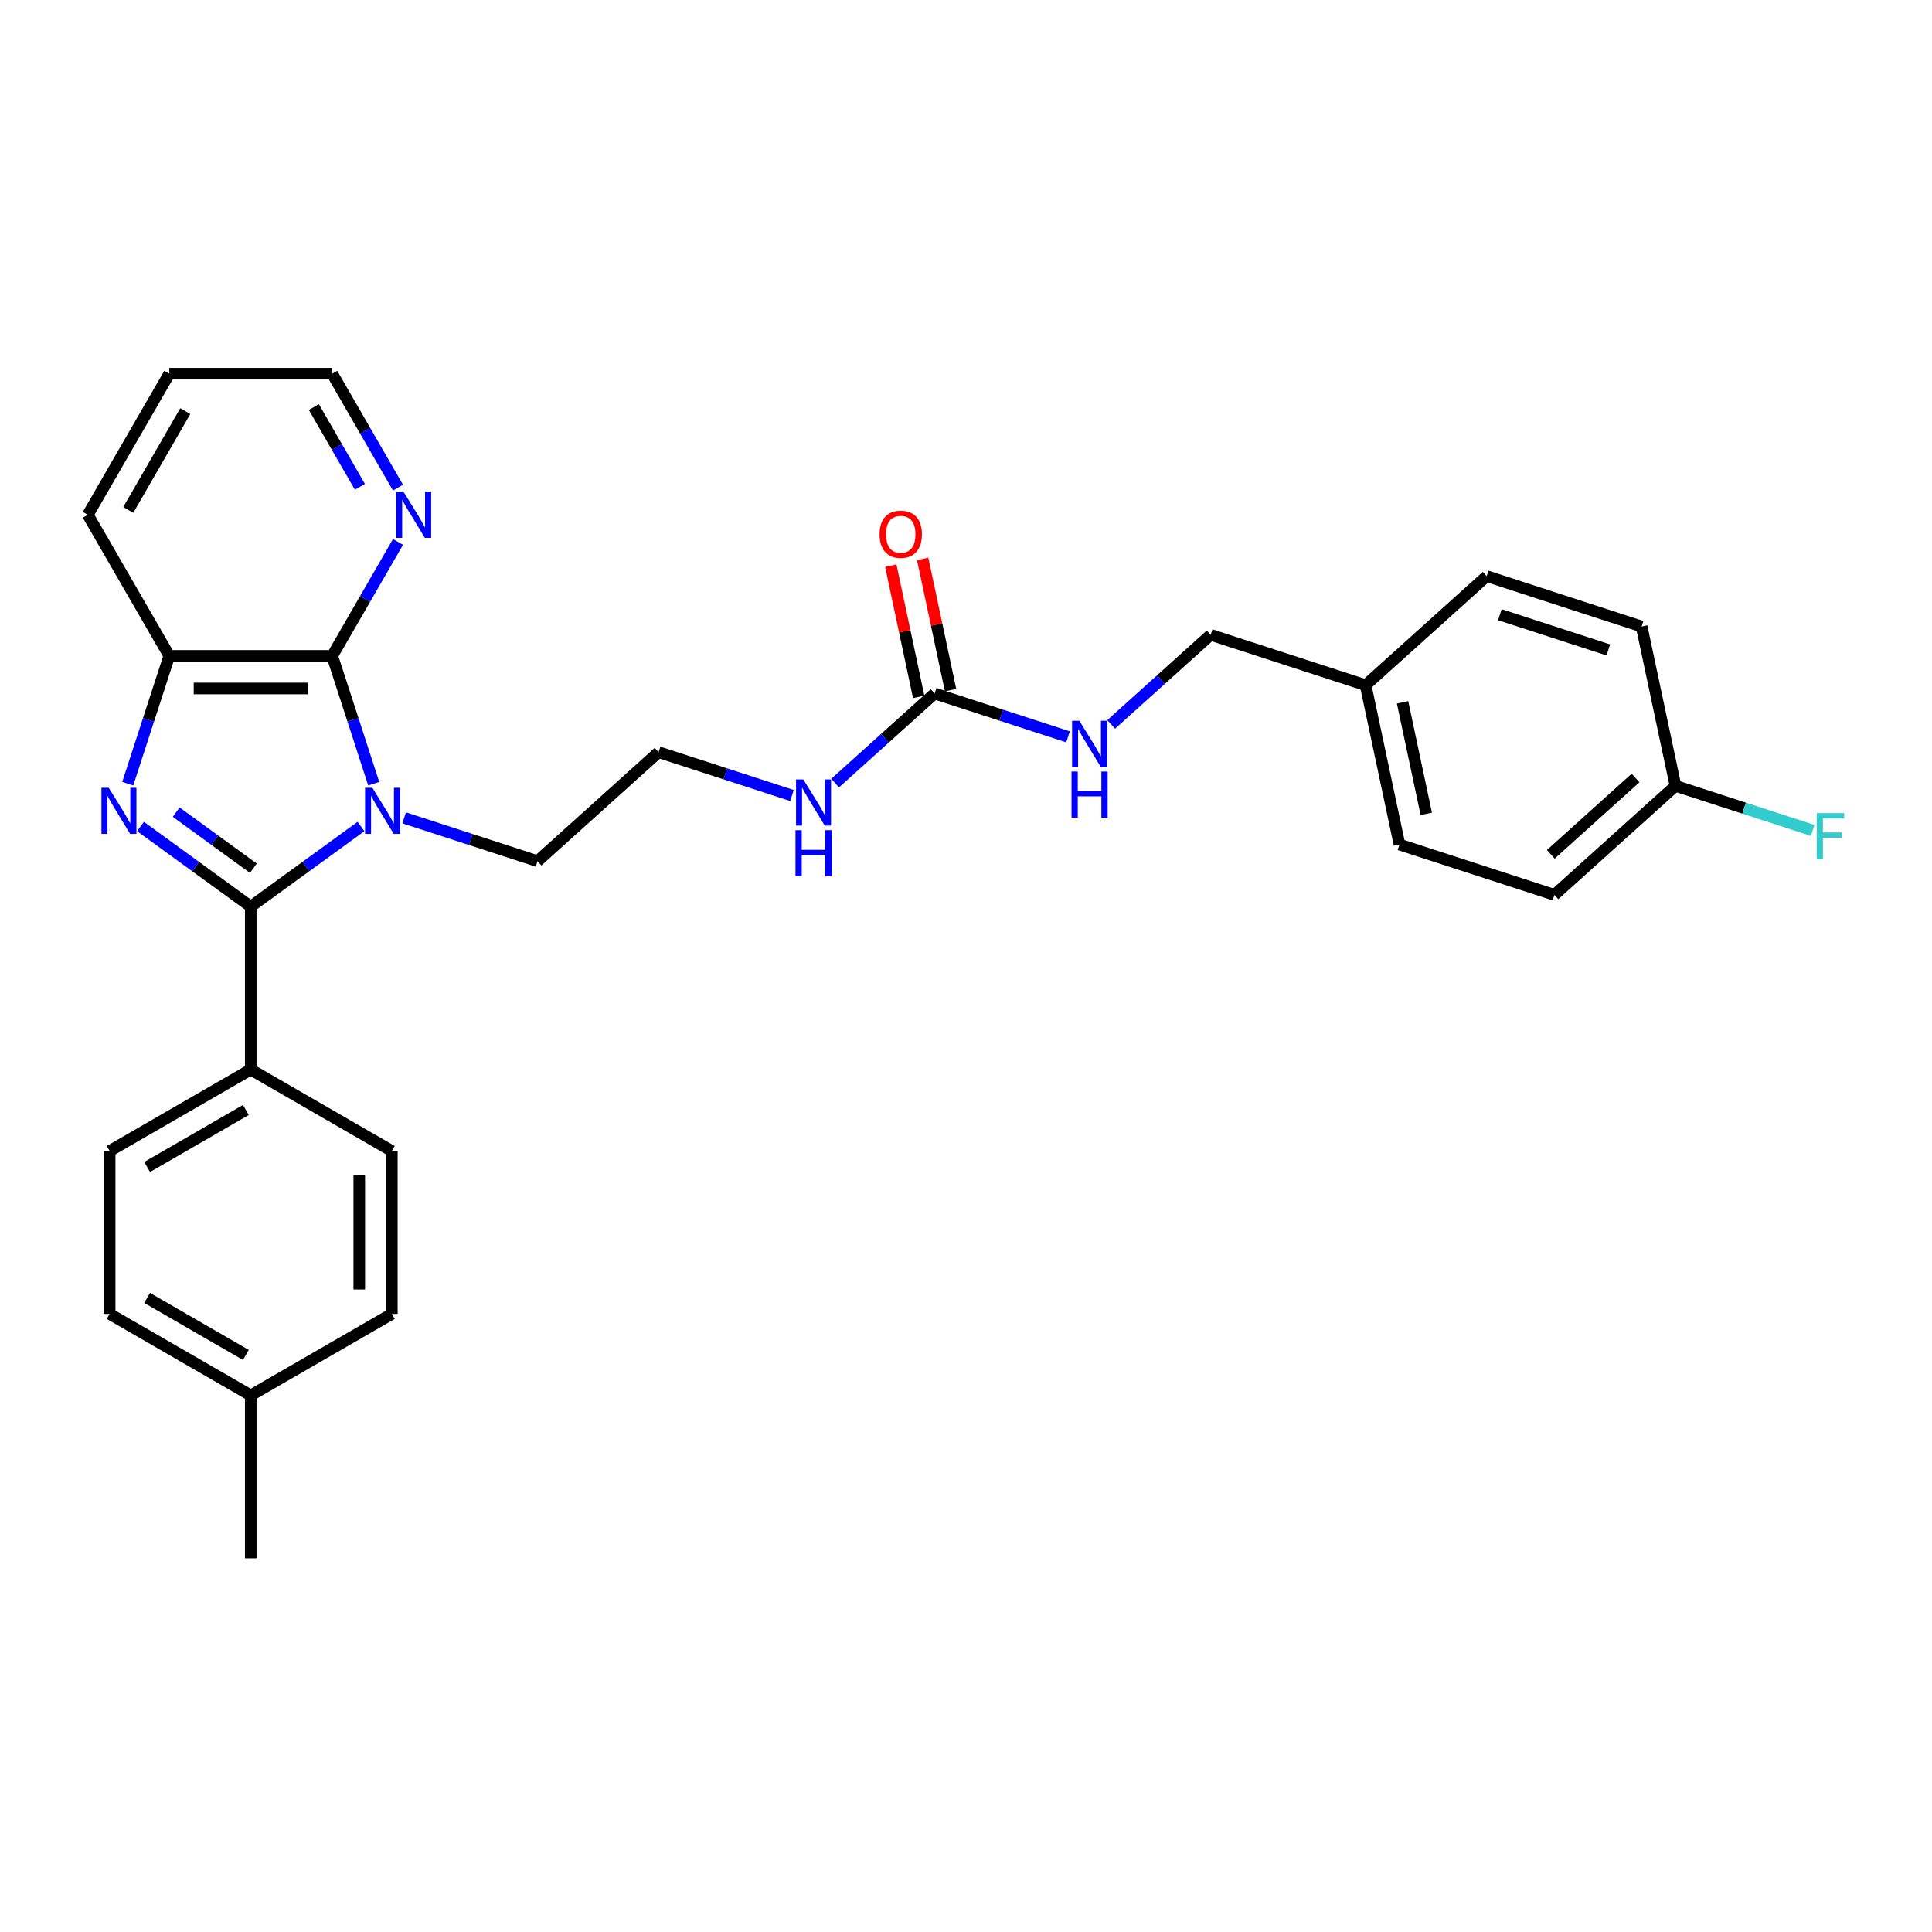 <?xml version='1.0' encoding='iso-8859-1'?>
<svg version='1.1' baseProfile='full'
              xmlns='http://www.w3.org/2000/svg'
                      xmlns:rdkit='http://www.rdkit.org/xml'
                      xmlns:xlink='http://www.w3.org/1999/xlink'
                  xml:space='preserve'
width='1000px' height='1000px' viewBox='0 0 1000 1000'>
<!-- END OF HEADER -->
<rect style='opacity:1.0;fill:#FFFFFF;stroke:none' width='1000' height='1000' x='0' y='0'> </rect>
<path class='bond-0' d='M 186.845,427.801 L 158.315,448.529' style='fill:none;fill-rule:evenodd;stroke:#0000FF;stroke-width:6px;stroke-linecap:butt;stroke-linejoin:miter;stroke-opacity:1' />
<path class='bond-0' d='M 158.315,448.529 L 129.785,469.257' style='fill:none;fill-rule:evenodd;stroke:#000000;stroke-width:6px;stroke-linecap:butt;stroke-linejoin:miter;stroke-opacity:1' />
<path class='bond-2' d='M 193.446,405.639 L 182.698,372.562' style='fill:none;fill-rule:evenodd;stroke:#0000FF;stroke-width:6px;stroke-linecap:butt;stroke-linejoin:miter;stroke-opacity:1' />
<path class='bond-2' d='M 182.698,372.562 L 171.951,339.485' style='fill:none;fill-rule:evenodd;stroke:#000000;stroke-width:6px;stroke-linecap:butt;stroke-linejoin:miter;stroke-opacity:1' />
<path class='bond-10' d='M 209.176,423.316 L 243.695,434.532' style='fill:none;fill-rule:evenodd;stroke:#0000FF;stroke-width:6px;stroke-linecap:butt;stroke-linejoin:miter;stroke-opacity:1' />
<path class='bond-10' d='M 243.695,434.532 L 278.214,445.748' style='fill:none;fill-rule:evenodd;stroke:#000000;stroke-width:6px;stroke-linecap:butt;stroke-linejoin:miter;stroke-opacity:1' />
<path class='bond-1' d='M 129.785,469.257 L 101.256,448.529' style='fill:none;fill-rule:evenodd;stroke:#000000;stroke-width:6px;stroke-linecap:butt;stroke-linejoin:miter;stroke-opacity:1' />
<path class='bond-1' d='M 101.256,448.529 L 72.726,427.801' style='fill:none;fill-rule:evenodd;stroke:#0000FF;stroke-width:6px;stroke-linecap:butt;stroke-linejoin:miter;stroke-opacity:1' />
<path class='bond-1' d='M 131.14,449.393 L 111.169,434.884' style='fill:none;fill-rule:evenodd;stroke:#000000;stroke-width:6px;stroke-linecap:butt;stroke-linejoin:miter;stroke-opacity:1' />
<path class='bond-1' d='M 111.169,434.884 L 91.198,420.374' style='fill:none;fill-rule:evenodd;stroke:#0000FF;stroke-width:6px;stroke-linecap:butt;stroke-linejoin:miter;stroke-opacity:1' />
<path class='bond-5' d='M 129.785,469.257 L 129.785,553.588' style='fill:none;fill-rule:evenodd;stroke:#000000;stroke-width:6px;stroke-linecap:butt;stroke-linejoin:miter;stroke-opacity:1' />
<path class='bond-29' d='M 66.125,405.639 L 76.873,372.562' style='fill:none;fill-rule:evenodd;stroke:#0000FF;stroke-width:6px;stroke-linecap:butt;stroke-linejoin:miter;stroke-opacity:1' />
<path class='bond-29' d='M 76.873,372.562 L 87.62,339.485' style='fill:none;fill-rule:evenodd;stroke:#000000;stroke-width:6px;stroke-linecap:butt;stroke-linejoin:miter;stroke-opacity:1' />
<path class='bond-3' d='M 171.951,339.485 L 87.62,339.485' style='fill:none;fill-rule:evenodd;stroke:#000000;stroke-width:6px;stroke-linecap:butt;stroke-linejoin:miter;stroke-opacity:1' />
<path class='bond-3' d='M 159.301,356.351 L 100.27,356.351' style='fill:none;fill-rule:evenodd;stroke:#000000;stroke-width:6px;stroke-linecap:butt;stroke-linejoin:miter;stroke-opacity:1' />
<path class='bond-6' d='M 171.951,339.485 L 188.978,309.993' style='fill:none;fill-rule:evenodd;stroke:#000000;stroke-width:6px;stroke-linecap:butt;stroke-linejoin:miter;stroke-opacity:1' />
<path class='bond-6' d='M 188.978,309.993 L 206.005,280.502' style='fill:none;fill-rule:evenodd;stroke:#0000FF;stroke-width:6px;stroke-linecap:butt;stroke-linejoin:miter;stroke-opacity:1' />
<path class='bond-25' d='M 87.62,339.485 L 45.455,266.452' style='fill:none;fill-rule:evenodd;stroke:#000000;stroke-width:6px;stroke-linecap:butt;stroke-linejoin:miter;stroke-opacity:1' />
<path class='bond-4' d='M 483.758,358.951 L 458.005,382.139' style='fill:none;fill-rule:evenodd;stroke:#000000;stroke-width:6px;stroke-linecap:butt;stroke-linejoin:miter;stroke-opacity:1' />
<path class='bond-4' d='M 458.005,382.139 L 432.253,405.326' style='fill:none;fill-rule:evenodd;stroke:#0000FF;stroke-width:6px;stroke-linecap:butt;stroke-linejoin:miter;stroke-opacity:1' />
<path class='bond-7' d='M 483.758,358.951 L 518.277,370.167' style='fill:none;fill-rule:evenodd;stroke:#000000;stroke-width:6px;stroke-linecap:butt;stroke-linejoin:miter;stroke-opacity:1' />
<path class='bond-7' d='M 518.277,370.167 L 552.796,381.383' style='fill:none;fill-rule:evenodd;stroke:#0000FF;stroke-width:6px;stroke-linecap:butt;stroke-linejoin:miter;stroke-opacity:1' />
<path class='bond-8' d='M 492.006,357.198 L 484.787,323.231' style='fill:none;fill-rule:evenodd;stroke:#000000;stroke-width:6px;stroke-linecap:butt;stroke-linejoin:miter;stroke-opacity:1' />
<path class='bond-8' d='M 484.787,323.231 L 477.567,289.265' style='fill:none;fill-rule:evenodd;stroke:#FF0000;stroke-width:6px;stroke-linecap:butt;stroke-linejoin:miter;stroke-opacity:1' />
<path class='bond-8' d='M 475.509,360.704 L 468.289,326.738' style='fill:none;fill-rule:evenodd;stroke:#000000;stroke-width:6px;stroke-linecap:butt;stroke-linejoin:miter;stroke-opacity:1' />
<path class='bond-8' d='M 468.289,326.738 L 461.069,292.772' style='fill:none;fill-rule:evenodd;stroke:#FF0000;stroke-width:6px;stroke-linecap:butt;stroke-linejoin:miter;stroke-opacity:1' />
<path class='bond-11' d='M 129.785,553.588 L 56.753,595.753' style='fill:none;fill-rule:evenodd;stroke:#000000;stroke-width:6px;stroke-linecap:butt;stroke-linejoin:miter;stroke-opacity:1' />
<path class='bond-11' d='M 127.264,574.519 L 76.141,604.035' style='fill:none;fill-rule:evenodd;stroke:#000000;stroke-width:6px;stroke-linecap:butt;stroke-linejoin:miter;stroke-opacity:1' />
<path class='bond-12' d='M 129.785,553.588 L 202.818,595.753' style='fill:none;fill-rule:evenodd;stroke:#000000;stroke-width:6px;stroke-linecap:butt;stroke-linejoin:miter;stroke-opacity:1' />
<path class='bond-26' d='M 206.005,252.403 L 188.978,222.911' style='fill:none;fill-rule:evenodd;stroke:#0000FF;stroke-width:6px;stroke-linecap:butt;stroke-linejoin:miter;stroke-opacity:1' />
<path class='bond-26' d='M 188.978,222.911 L 171.951,193.42' style='fill:none;fill-rule:evenodd;stroke:#000000;stroke-width:6px;stroke-linecap:butt;stroke-linejoin:miter;stroke-opacity:1' />
<path class='bond-26' d='M 186.29,251.988 L 174.371,231.344' style='fill:none;fill-rule:evenodd;stroke:#0000FF;stroke-width:6px;stroke-linecap:butt;stroke-linejoin:miter;stroke-opacity:1' />
<path class='bond-26' d='M 174.371,231.344 L 162.452,210.7' style='fill:none;fill-rule:evenodd;stroke:#000000;stroke-width:6px;stroke-linecap:butt;stroke-linejoin:miter;stroke-opacity:1' />
<path class='bond-13' d='M 575.126,374.957 L 600.879,351.77' style='fill:none;fill-rule:evenodd;stroke:#0000FF;stroke-width:6px;stroke-linecap:butt;stroke-linejoin:miter;stroke-opacity:1' />
<path class='bond-13' d='M 600.879,351.77 L 626.631,328.582' style='fill:none;fill-rule:evenodd;stroke:#000000;stroke-width:6px;stroke-linecap:butt;stroke-linejoin:miter;stroke-opacity:1' />
<path class='bond-9' d='M 409.922,411.752 L 375.403,400.536' style='fill:none;fill-rule:evenodd;stroke:#0000FF;stroke-width:6px;stroke-linecap:butt;stroke-linejoin:miter;stroke-opacity:1' />
<path class='bond-9' d='M 375.403,400.536 L 340.884,389.32' style='fill:none;fill-rule:evenodd;stroke:#000000;stroke-width:6px;stroke-linecap:butt;stroke-linejoin:miter;stroke-opacity:1' />
<path class='bond-20' d='M 278.214,445.748 L 340.884,389.32' style='fill:none;fill-rule:evenodd;stroke:#000000;stroke-width:6px;stroke-linecap:butt;stroke-linejoin:miter;stroke-opacity:1' />
<path class='bond-16' d='M 56.753,595.753 L 56.753,680.084' style='fill:none;fill-rule:evenodd;stroke:#000000;stroke-width:6px;stroke-linecap:butt;stroke-linejoin:miter;stroke-opacity:1' />
<path class='bond-17' d='M 202.818,595.753 L 202.818,680.084' style='fill:none;fill-rule:evenodd;stroke:#000000;stroke-width:6px;stroke-linecap:butt;stroke-linejoin:miter;stroke-opacity:1' />
<path class='bond-17' d='M 185.952,608.403 L 185.952,667.434' style='fill:none;fill-rule:evenodd;stroke:#000000;stroke-width:6px;stroke-linecap:butt;stroke-linejoin:miter;stroke-opacity:1' />
<path class='bond-15' d='M 626.631,328.582 L 706.834,354.642' style='fill:none;fill-rule:evenodd;stroke:#000000;stroke-width:6px;stroke-linecap:butt;stroke-linejoin:miter;stroke-opacity:1' />
<path class='bond-14' d='M 867.241,406.761 L 804.571,463.19' style='fill:none;fill-rule:evenodd;stroke:#000000;stroke-width:6px;stroke-linecap:butt;stroke-linejoin:miter;stroke-opacity:1' />
<path class='bond-14' d='M 846.555,402.692 L 802.686,442.191' style='fill:none;fill-rule:evenodd;stroke:#000000;stroke-width:6px;stroke-linecap:butt;stroke-linejoin:miter;stroke-opacity:1' />
<path class='bond-19' d='M 867.241,406.761 L 902.739,418.295' style='fill:none;fill-rule:evenodd;stroke:#000000;stroke-width:6px;stroke-linecap:butt;stroke-linejoin:miter;stroke-opacity:1' />
<path class='bond-19' d='M 902.739,418.295 L 938.236,429.829' style='fill:none;fill-rule:evenodd;stroke:#33CCCC;stroke-width:6px;stroke-linecap:butt;stroke-linejoin:miter;stroke-opacity:1' />
<path class='bond-32' d='M 867.241,406.761 L 849.708,324.273' style='fill:none;fill-rule:evenodd;stroke:#000000;stroke-width:6px;stroke-linecap:butt;stroke-linejoin:miter;stroke-opacity:1' />
<path class='bond-23' d='M 706.834,354.642 L 769.505,298.214' style='fill:none;fill-rule:evenodd;stroke:#000000;stroke-width:6px;stroke-linecap:butt;stroke-linejoin:miter;stroke-opacity:1' />
<path class='bond-24' d='M 706.834,354.642 L 724.368,437.13' style='fill:none;fill-rule:evenodd;stroke:#000000;stroke-width:6px;stroke-linecap:butt;stroke-linejoin:miter;stroke-opacity:1' />
<path class='bond-24' d='M 725.962,363.509 L 738.235,421.25' style='fill:none;fill-rule:evenodd;stroke:#000000;stroke-width:6px;stroke-linecap:butt;stroke-linejoin:miter;stroke-opacity:1' />
<path class='bond-31' d='M 56.753,680.084 L 129.785,722.25' style='fill:none;fill-rule:evenodd;stroke:#000000;stroke-width:6px;stroke-linecap:butt;stroke-linejoin:miter;stroke-opacity:1' />
<path class='bond-31' d='M 76.141,671.802 L 127.264,701.318' style='fill:none;fill-rule:evenodd;stroke:#000000;stroke-width:6px;stroke-linecap:butt;stroke-linejoin:miter;stroke-opacity:1' />
<path class='bond-18' d='M 202.818,680.084 L 129.785,722.25' style='fill:none;fill-rule:evenodd;stroke:#000000;stroke-width:6px;stroke-linecap:butt;stroke-linejoin:miter;stroke-opacity:1' />
<path class='bond-27' d='M 129.785,722.25 L 129.785,806.58' style='fill:none;fill-rule:evenodd;stroke:#000000;stroke-width:6px;stroke-linecap:butt;stroke-linejoin:miter;stroke-opacity:1' />
<path class='bond-21' d='M 849.708,324.273 L 769.505,298.214' style='fill:none;fill-rule:evenodd;stroke:#000000;stroke-width:6px;stroke-linecap:butt;stroke-linejoin:miter;stroke-opacity:1' />
<path class='bond-21' d='M 832.466,336.405 L 776.323,318.163' style='fill:none;fill-rule:evenodd;stroke:#000000;stroke-width:6px;stroke-linecap:butt;stroke-linejoin:miter;stroke-opacity:1' />
<path class='bond-22' d='M 804.571,463.19 L 724.368,437.13' style='fill:none;fill-rule:evenodd;stroke:#000000;stroke-width:6px;stroke-linecap:butt;stroke-linejoin:miter;stroke-opacity:1' />
<path class='bond-30' d='M 45.455,266.452 L 87.62,193.42' style='fill:none;fill-rule:evenodd;stroke:#000000;stroke-width:6px;stroke-linecap:butt;stroke-linejoin:miter;stroke-opacity:1' />
<path class='bond-30' d='M 66.386,263.93 L 95.902,212.808' style='fill:none;fill-rule:evenodd;stroke:#000000;stroke-width:6px;stroke-linecap:butt;stroke-linejoin:miter;stroke-opacity:1' />
<path class='bond-28' d='M 171.951,193.42 L 87.62,193.42' style='fill:none;fill-rule:evenodd;stroke:#000000;stroke-width:6px;stroke-linecap:butt;stroke-linejoin:miter;stroke-opacity:1' />
<path  class='atom-0' d='M 192.731 407.747
L 200.557 420.397
Q 201.333 421.645, 202.581 423.905
Q 203.829 426.165, 203.897 426.3
L 203.897 407.747
L 207.068 407.747
L 207.068 431.63
L 203.796 431.63
L 195.396 417.799
Q 194.418 416.18, 193.372 414.325
Q 192.36 412.47, 192.057 411.896
L 192.057 431.63
L 188.953 431.63
L 188.953 407.747
L 192.731 407.747
' fill='#0000FF'/>
<path  class='atom-2' d='M 56.281 407.747
L 64.107 420.397
Q 64.883 421.645, 66.131 423.905
Q 67.379 426.165, 67.447 426.3
L 67.447 407.747
L 70.617 407.747
L 70.617 431.63
L 67.345 431.63
L 58.946 417.799
Q 57.968 416.18, 56.922 414.325
Q 55.91 412.47, 55.607 411.896
L 55.607 431.63
L 52.503 431.63
L 52.503 407.747
L 56.281 407.747
' fill='#0000FF'/>
<path  class='atom-7' d='M 208.837 254.511
L 216.663 267.161
Q 217.439 268.409, 218.687 270.669
Q 219.935 272.929, 220.003 273.064
L 220.003 254.511
L 223.173 254.511
L 223.173 278.394
L 219.901 278.394
L 211.502 264.563
Q 210.524 262.944, 209.478 261.089
Q 208.466 259.234, 208.163 258.66
L 208.163 278.394
L 205.059 278.394
L 205.059 254.511
L 208.837 254.511
' fill='#0000FF'/>
<path  class='atom-8' d='M 558.682 373.069
L 566.508 385.719
Q 567.284 386.967, 568.532 389.227
Q 569.78 391.487, 569.847 391.622
L 569.847 373.069
L 573.018 373.069
L 573.018 396.952
L 569.746 396.952
L 561.347 383.122
Q 560.368 381.503, 559.323 379.647
Q 558.311 377.792, 558.007 377.219
L 558.007 396.952
L 554.904 396.952
L 554.904 373.069
L 558.682 373.069
' fill='#0000FF'/>
<path  class='atom-8' d='M 554.617 399.34
L 557.855 399.34
L 557.855 409.494
L 570.067 409.494
L 570.067 399.34
L 573.305 399.34
L 573.305 423.223
L 570.067 423.223
L 570.067 412.192
L 557.855 412.192
L 557.855 423.223
L 554.617 423.223
L 554.617 399.34
' fill='#0000FF'/>
<path  class='atom-9' d='M 455.261 276.53
Q 455.261 270.796, 458.095 267.591
Q 460.928 264.387, 466.224 264.387
Q 471.52 264.387, 474.354 267.591
Q 477.187 270.796, 477.187 276.53
Q 477.187 282.332, 474.32 285.638
Q 471.453 288.91, 466.224 288.91
Q 460.962 288.91, 458.095 285.638
Q 455.261 282.366, 455.261 276.53
M 466.224 286.212
Q 469.867 286.212, 471.824 283.783
Q 473.814 281.32, 473.814 276.53
Q 473.814 271.842, 471.824 269.48
Q 469.867 267.085, 466.224 267.085
Q 462.581 267.085, 460.591 269.447
Q 458.634 271.808, 458.634 276.53
Q 458.634 281.354, 460.591 283.783
Q 462.581 286.212, 466.224 286.212
' fill='#FF0000'/>
<path  class='atom-10' d='M 415.808 403.438
L 423.634 416.088
Q 424.41 417.336, 425.658 419.596
Q 426.906 421.856, 426.974 421.991
L 426.974 403.438
L 430.145 403.438
L 430.145 427.321
L 426.873 427.321
L 418.473 413.49
Q 417.495 411.871, 416.449 410.016
Q 415.437 408.161, 415.134 407.587
L 415.134 427.321
L 412.03 427.321
L 412.03 403.438
L 415.808 403.438
' fill='#0000FF'/>
<path  class='atom-10' d='M 411.744 429.709
L 414.982 429.709
L 414.982 439.862
L 427.193 439.862
L 427.193 429.709
L 430.431 429.709
L 430.431 453.591
L 427.193 453.591
L 427.193 442.561
L 414.982 442.561
L 414.982 453.591
L 411.744 453.591
L 411.744 429.709
' fill='#0000FF'/>
<path  class='atom-20' d='M 940.344 420.88
L 954.545 420.88
L 954.545 423.612
L 943.549 423.612
L 943.549 430.865
L 953.331 430.865
L 953.331 433.631
L 943.549 433.631
L 943.549 444.762
L 940.344 444.762
L 940.344 420.88
' fill='#33CCCC'/>
</svg>
